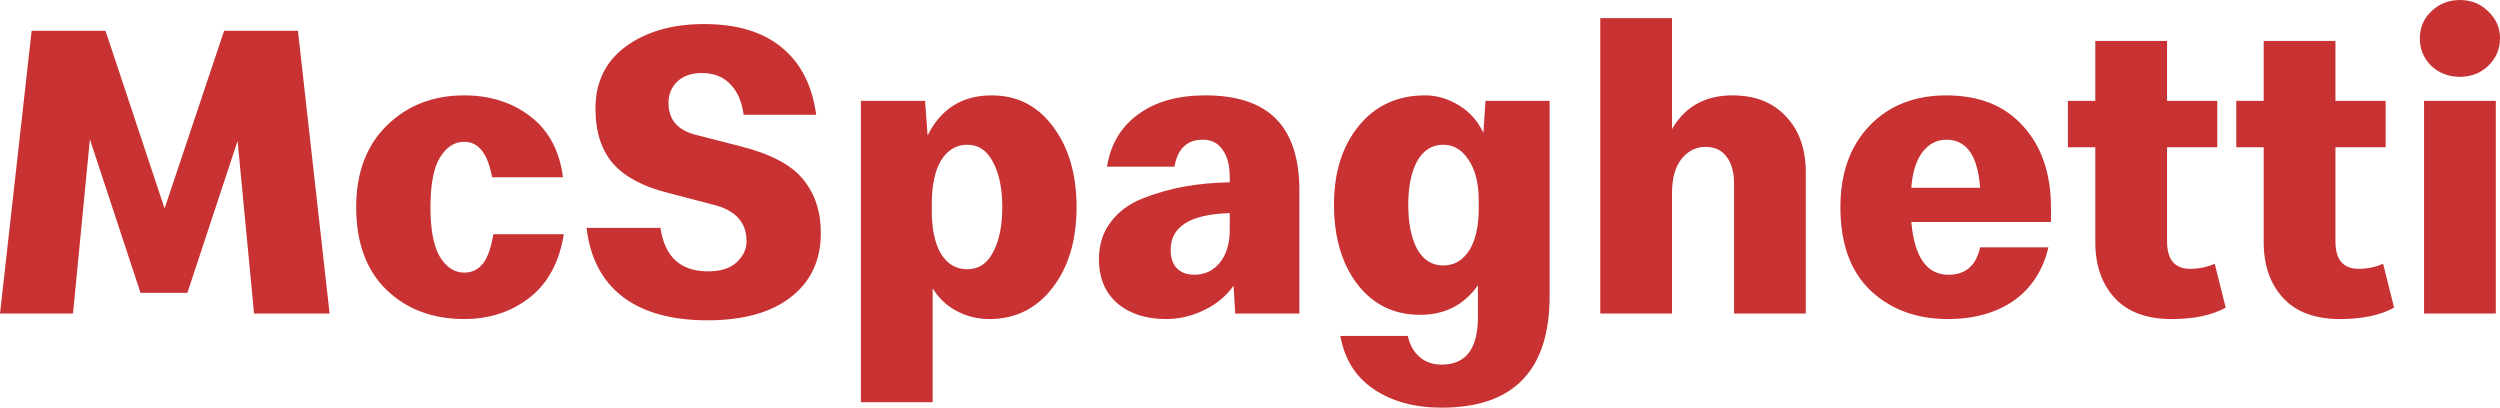 <?xml version="1.0" encoding="UTF-8" standalone="no"?>
<!-- Created with Inkscape (http://www.inkscape.org/) -->

<svg
   width="264.583mm"
   height="43.144mm"
   viewBox="0 0 264.583 43.144"
   version="1.1"
   id="svg1"
   inkscape:version="1.3.2 (091e20e, 2023-11-25, custom)"
   sodipodi:docname="McSpaghetti.svg"
   xmlns:inkscape="http://www.inkscape.org/namespaces/inkscape"
   xmlns:sodipodi="http://sodipodi.sourceforge.net/DTD/sodipodi-0.dtd"
   xmlns="http://www.w3.org/2000/svg"
   xmlns:svg="http://www.w3.org/2000/svg">
  <sodipodi:namedview
     id="namedview1"
     pagecolor="#ffffff"
     bordercolor="#000000"
     borderopacity="0.25"
     inkscape:showpageshadow="2"
     inkscape:pageopacity="0.0"
     inkscape:pagecheckerboard="0"
     inkscape:deskcolor="#d1d1d1"
     inkscape:document-units="mm"
     inkscape:zoom="1"
     inkscape:cx="298"
     inkscape:cy="165"
     inkscape:window-width="1920"
     inkscape:window-height="1094"
     inkscape:window-x="-11"
     inkscape:window-y="-11"
     inkscape:window-maximized="1"
     inkscape:current-layer="layer1" />
  <defs
     id="defs1" />
  <g
     inkscape:label="Layer 1"
     inkscape:groupmode="layer"
     id="layer1"
     transform="translate(-26.088,-104.872)">
    <path
       d="m 33.815,138.057 h -7.727 l 3.35,-29.924 h 7.816 l 6.253,18.803 6.297,-18.803 h 7.816 l 3.35,29.924 H 52.975 l -1.742,-18.267 -5.315,16.079 H 40.961 l -5.36,-16.257 z m 41.403,0.581 q -5.002,0 -8.218,-3.082 -3.216,-3.126 -3.216,-8.754 0,-5.449 3.216,-8.62 3.26,-3.216 8.218,-3.216 4.109,0 7.012,2.233 2.903,2.233 3.439,6.431 H 78.165 q -0.67,-3.752 -2.948,-3.752 -1.563,0 -2.59,1.697 -0.983,1.653 -0.983,5.226 0,3.528 0.983,5.226 1.027,1.697 2.59,1.697 1.206,0 1.965,-0.938 0.759,-0.938 1.117,-3.126 h 7.459 q -0.715,4.466 -3.662,6.744 -2.903,2.233 -6.878,2.233 z m 25.726,0.134 q -5.672,0 -8.977,-2.501 -3.26,-2.546 -3.796,-7.28 h 7.816 q 0.67,4.6 5.047,4.6 1.965,0 2.992,-0.938 1.072,-0.983 1.072,-2.233 0,-2.948 -3.35,-3.841 l -4.958,-1.295 q -3.93,-0.983 -5.806,-3.082 -1.876,-2.144 -1.876,-5.851 0,-4.198 3.216,-6.565 3.26,-2.367 8.263,-2.367 5.27,0 8.263,2.501 2.992,2.456 3.618,7.101 h -7.682 q -0.268,-2.099 -1.429,-3.26 -1.117,-1.161 -2.992,-1.161 -1.608,0 -2.59,0.893 -0.938,0.893 -0.938,2.278 0,2.68 2.992,3.394 l 4.69,1.206 q 4.734,1.206 6.565,3.484 1.876,2.278 1.876,5.672 0,4.332 -3.171,6.789 -3.126,2.456 -8.843,2.456 z m 23.85,8.665 h -7.593 v -31.889 h 6.789 l 0.268,3.662 q 2.099,-4.243 6.789,-4.243 4.064,0 6.521,3.35 2.456,3.305 2.456,8.486 0,5.226 -2.546,8.531 -2.546,3.305 -6.699,3.305 -1.831,0 -3.439,-0.849 -1.608,-0.849 -2.546,-2.412 z m 3.662,-14.069 q 1.787,0 2.724,-1.787 0.983,-1.831 0.983,-4.779 0,-2.948 -0.983,-4.779 -0.938,-1.831 -2.724,-1.831 -1.742,0 -2.769,1.653 -0.983,1.653 -0.983,4.556 v 0.804 q 0,2.903 0.983,4.556 1.027,1.608 2.769,1.608 z m 21.036,5.27 q -3.171,0 -5.136,-1.653 -1.965,-1.697 -1.965,-4.69 0,-2.278 1.251,-3.93 1.251,-1.653 3.394,-2.501 2.188,-0.849 4.422,-1.251 2.233,-0.402 4.779,-0.447 v -0.491 q 0,-1.921 -0.759,-2.948 -0.715,-1.072 -2.099,-1.072 -2.501,0 -2.992,2.858 h -7.146 q 0.581,-3.573 3.305,-5.538 2.724,-2.01 7.101,-2.01 5.047,0 7.503,2.501 2.456,2.501 2.456,7.593 v 12.997 h -6.789 l -0.179,-2.948 q -1.161,1.652 -3.126,2.59 -1.921,0.938 -4.02,0.938 z m 2.992,-4.69 q 1.653,0 2.68,-1.251 1.072,-1.295 1.072,-3.528 v -1.742 q -6.253,0.179 -6.253,3.886 0,1.295 0.67,1.965 0.67,0.67 1.831,0.67 z m 26.173,14.069 q -4.288,0 -7.191,-1.965 -2.858,-1.921 -3.528,-5.628 h 7.146 q 0.313,1.429 1.251,2.233 0.938,0.804 2.322,0.804 3.841,0 3.841,-5.002 v -3.394 q -2.188,3.126 -6.119,3.126 -4.154,0 -6.655,-3.26 -2.456,-3.26 -2.456,-8.397 0,-5.136 2.635,-8.352 2.635,-3.216 7.012,-3.216 1.831,0 3.528,1.027 1.742,1.027 2.635,2.948 l 0.223,-3.394 h 6.789 v 20.634 q 0,11.836 -11.434,11.836 z m 0.179,-15.051 q 1.697,0 2.724,-1.563 1.027,-1.608 1.027,-4.466 v -0.804 q 0,-2.769 -1.072,-4.332 -1.027,-1.608 -2.68,-1.608 -1.787,0 -2.769,1.742 -0.938,1.742 -0.938,4.6 0,2.903 0.938,4.69 0.983,1.742 2.769,1.742 z m 24.207,5.092 h -7.593 v -31.264 h 7.593 v 11.746 q 2.054,-3.573 6.387,-3.573 3.618,0 5.672,2.233 2.099,2.188 2.099,5.94 v 14.917 h -7.593 v -13.756 q 0,-1.831 -0.804,-2.858 -0.759,-1.027 -2.233,-1.027 -1.474,0 -2.501,1.251 -1.027,1.251 -1.027,3.662 z m 29.21,0.581 q -5.002,0 -8.218,-3.037 -3.171,-3.037 -3.171,-8.799 0,-5.404 3.082,-8.62 3.082,-3.216 8.129,-3.216 5.226,0 8.129,3.26 2.948,3.216 2.948,8.665 v 1.474 h -14.783 q 0.491,5.583 3.93,5.583 2.724,0 3.35,-2.903 h 7.235 q -0.893,3.707 -3.707,5.672 -2.814,1.921 -6.923,1.921 z m -0.179,-18.982 q -1.519,0 -2.546,1.34 -0.983,1.34 -1.161,3.752 h 7.28 q -0.357,-5.092 -3.573,-5.092 z m 23.85,18.982 q -3.975,0 -6.029,-2.233 -2.054,-2.233 -2.054,-5.895 V 120.46 h -2.903 v -4.913 h 2.903 v -6.342 h 7.593 v 6.342 h 5.315 v 4.913 h -5.315 v 9.96 q 0,2.903 2.456,2.903 1.34,0 2.59,-0.536 l 1.161,4.645 q -2.188,1.206 -5.717,1.206 z m 17.821,0 q -3.975,0 -6.029,-2.233 -2.054,-2.233 -2.054,-5.895 V 120.46 h -2.903 v -4.913 h 2.903 v -6.342 h 7.593 v 6.342 h 5.315 v 4.913 h -5.315 v 9.96 q 0,2.903 2.456,2.903 1.34,0 2.59,-0.536 l 1.161,4.645 q -2.188,1.206 -5.717,1.206 z m 15.677,-26.798 q -1.206,1.161 -2.992,1.161 -1.787,0 -3.037,-1.161 -1.206,-1.206 -1.206,-2.903 0,-1.697 1.206,-2.858 1.251,-1.206 3.037,-1.206 1.787,0 2.992,1.206 1.251,1.161 1.251,2.858 0,1.697 -1.251,2.903 z m 0.804,26.217 h -7.593 v -22.51 h 7.593 z"
       id="text1"
       style="font-size:11.289px;font-family:Speedee;-inkscape-font-specification:Speedee;text-align:center;text-anchor:middle;fill:#c83232;stroke-width:0"
       aria-label="McSpaghetti" />
  </g>
</svg>

